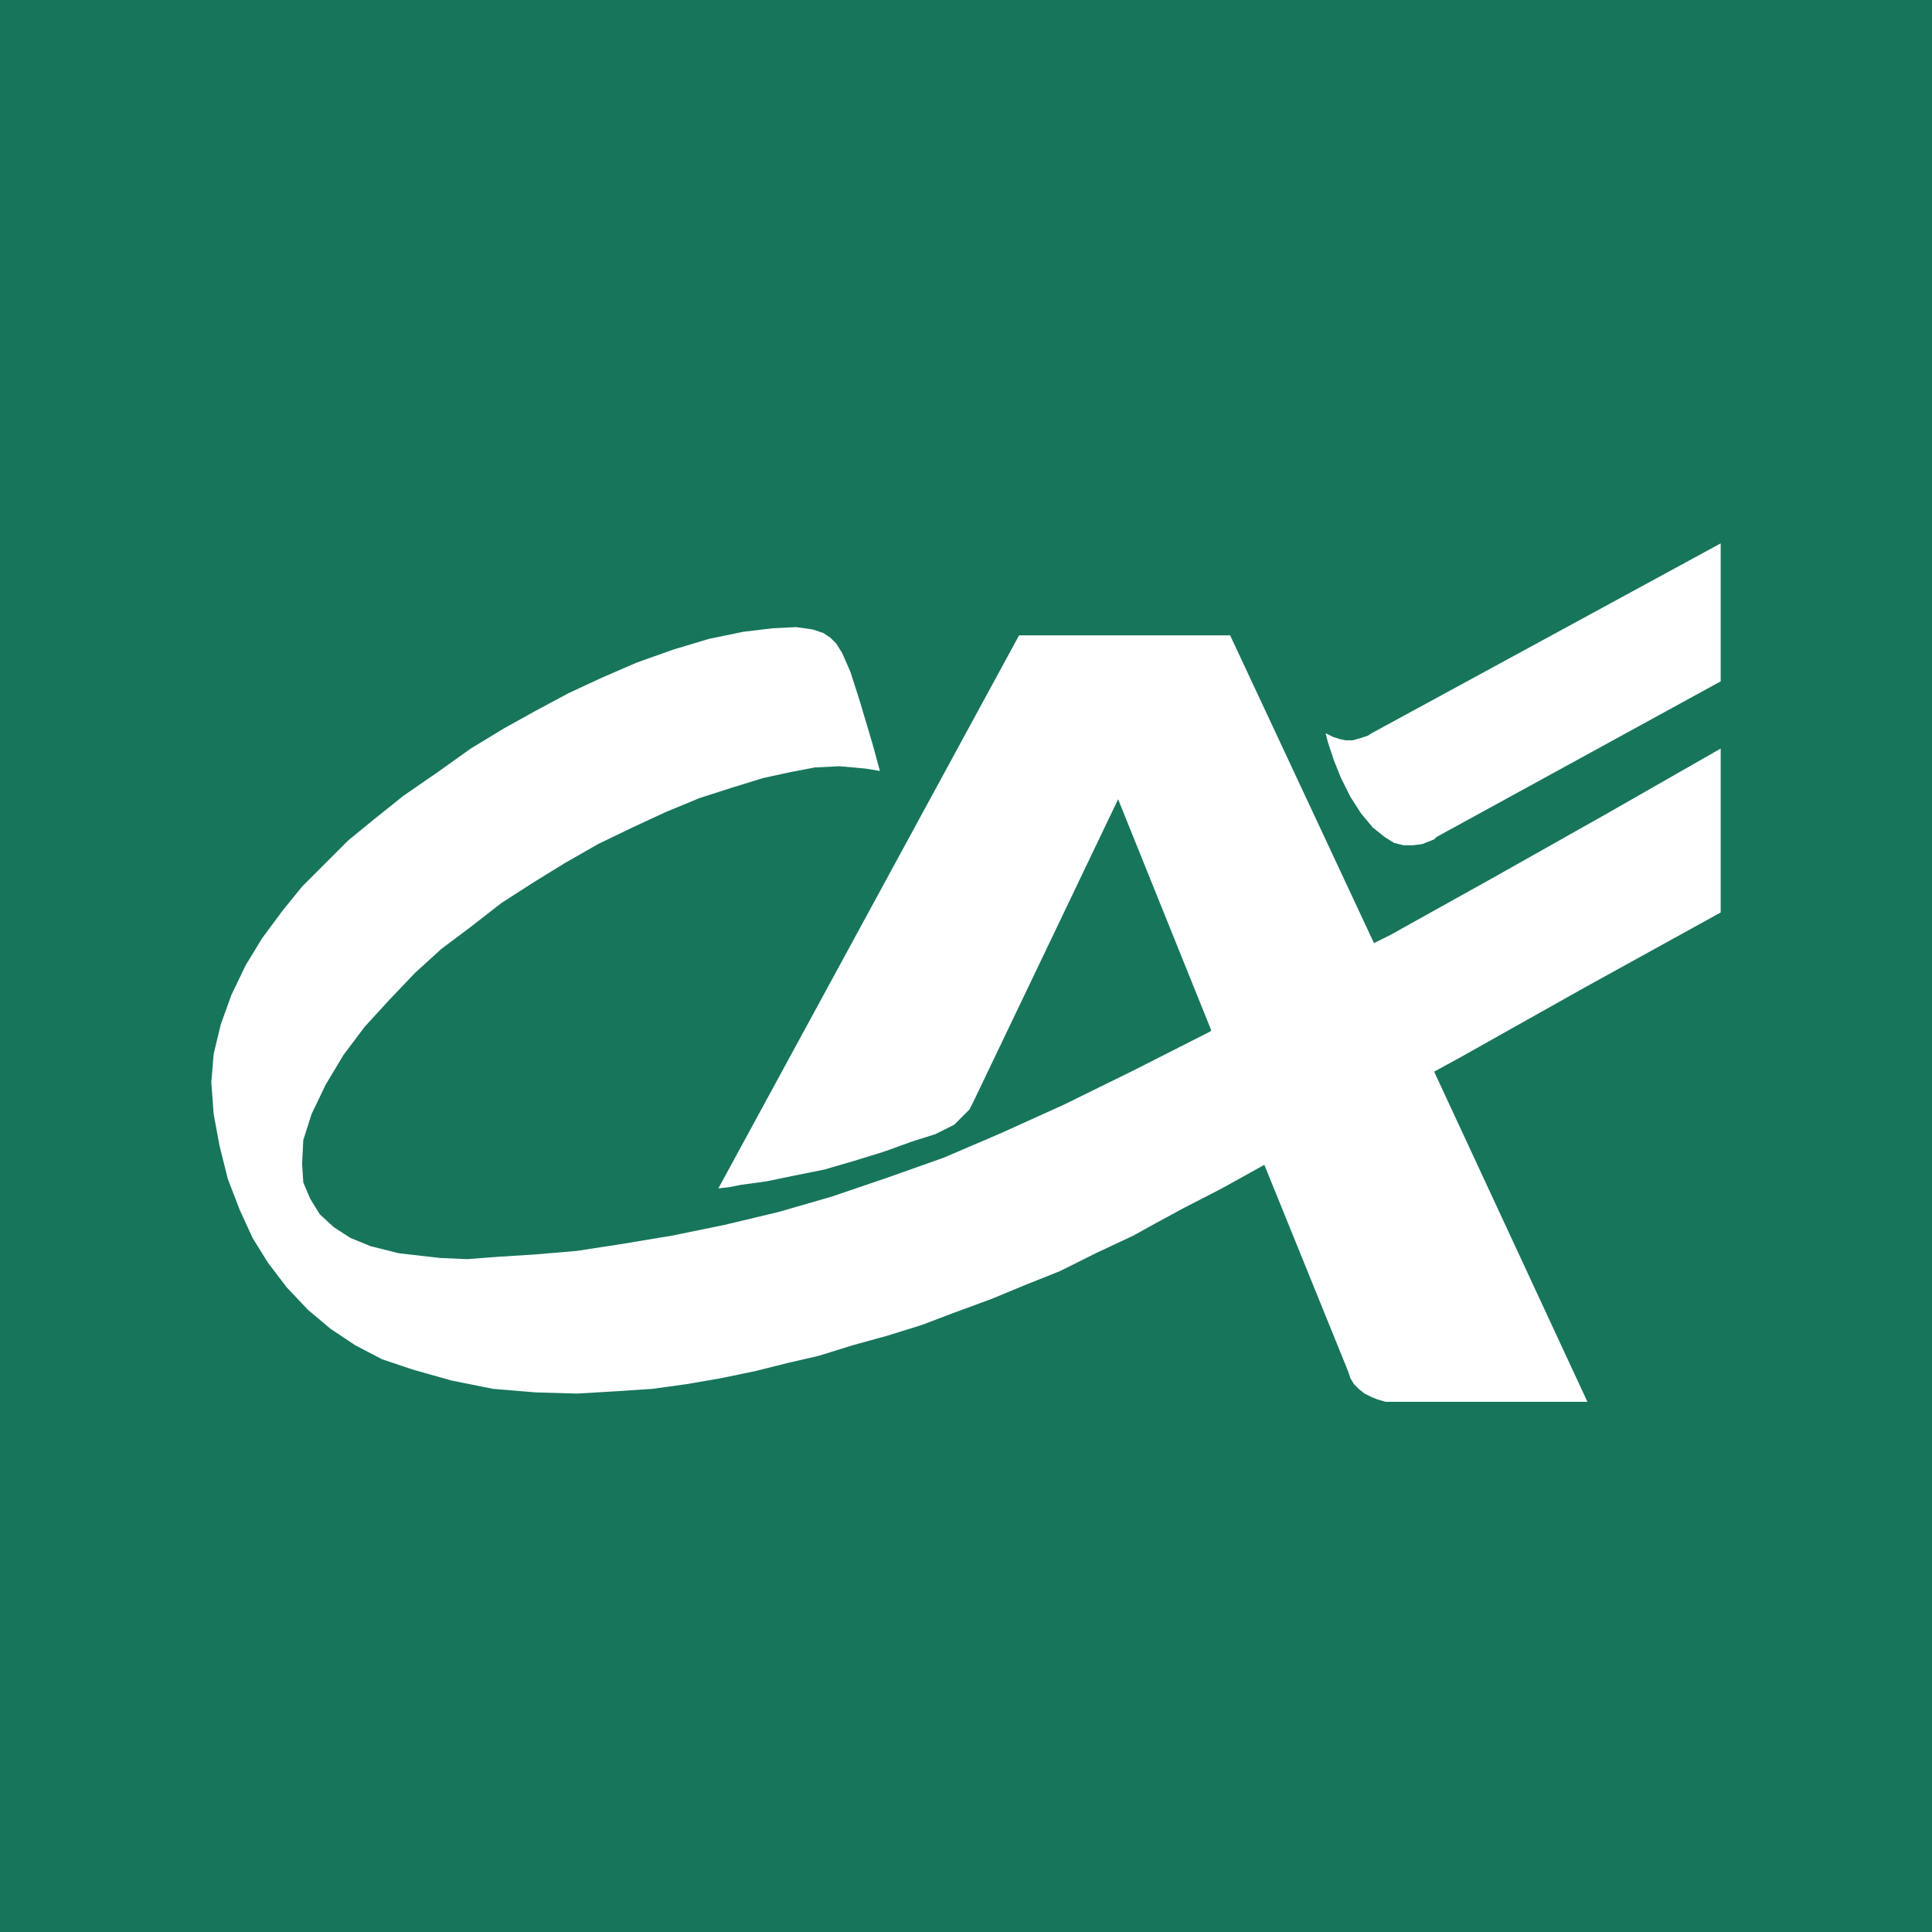 <svg width="128" height="128" viewBox="0 0 128 128" fill="none" xmlns="http://www.w3.org/2000/svg">
<rect width="128" height="128" fill="#17755B"/>
<path d="M90.875 48.578L90.641 48.734L90.172 48.891L89.625 49.047H89.156L88.766 48.969L88.297 48.812L87.984 48.656L87.828 48.578L87.984 49.203L88.375 50.375L88.844 51.547L89.469 52.797L90.172 53.891L90.953 54.828L91.734 55.453L92.359 55.844L92.984 56H93.609L94.234 55.922L94.625 55.766L95.016 55.609L95.172 55.453L114 45.141V36L90.875 48.578Z" fill="white"/>
<path d="M99 58.109L92.125 61.938L91.031 62.484L81.5 42.094H67.516L47.594 78.734L48.297 78.656L49.078 78.5L50.797 78.266L52.672 77.875L54.625 77.484L56.5 76.938L58.531 76.312L60.484 75.609L61.969 75.141L62.594 74.828L63.219 74.516L63.688 74.047L64.234 73.5L64.547 72.875L74.078 52.953L80.25 68.266L80.172 68.344L75.094 70.922L70.484 73.188L66.344 75.062L62.516 76.703L58.766 78.031L55.094 79.281L51.578 80.297L47.984 81.156L44.547 81.859L41.266 82.406L38.219 82.875L35.484 83.109L32.984 83.266L30.953 83.422L29.156 83.344L26.422 83.031L24.547 82.562L23.219 82.016L22.125 81.312L21.188 80.453L20.562 79.438L20.094 78.344L20.016 77.094L20.094 75.531L20.641 73.812L21.578 71.859L22.75 69.906L24.156 68.031L25.875 66.156L27.516 64.438L29.234 62.875L31.109 61.469L33.219 59.828L35.406 58.422L37.438 57.172L39.625 55.922L41.891 54.828L44.078 53.812L46.344 52.875L48.531 52.172L50.562 51.547L52.359 51.156L54 50.844L55.641 50.766L57.359 50.922L58.297 51.078L57.828 49.359L56.969 46.469L56.344 44.516L55.797 43.266L55.406 42.641L55.016 42.25L54.547 41.938L53.844 41.703L52.75 41.547L51.188 41.625L49.234 41.859L46.969 42.328L44.625 43.031L42.203 43.891L39.859 44.906L37.672 45.922L35.484 47.094L33.375 48.266L31.188 49.594L29 51.156L26.734 52.719L24.781 54.281L23.062 55.688L21.578 57.172L20.016 58.734L18.688 60.375L17.359 62.172L16.266 63.969L15.328 65.922L14.625 67.875L14.156 69.828L14 71.703L14.156 73.812L14.547 75.922L15.094 78.109L15.875 80.141L16.734 82.016L17.75 83.656L19 85.297L20.406 86.781L21.891 88.031L23.531 89.125L25.328 90.062L27.438 90.766L29.938 91.469L32.672 92.016L35.484 92.25L38.219 92.328L40.875 92.172L43.219 92.016L45.484 91.703L47.75 91.312L50.016 90.844L52.203 90.297L54.234 89.828L56.5 89.125L58.766 88.5L61.031 87.797L63.297 86.938L65.641 86.078L67.906 85.141L70.25 84.203L72.594 83.031L75.094 81.859L76.5 81.078L78.375 80.062L80.953 78.734L83.766 77.172L89.312 90.844L89.469 91.312L89.703 91.703L90.016 92.016L90.406 92.328L90.875 92.562L91.266 92.719L91.812 92.875H92.281H105.172L95.016 71L96.734 70.062L104.938 65.453L114 60.453V49.594L106.344 53.969L99 58.109Z" fill="white"/>
</svg>
